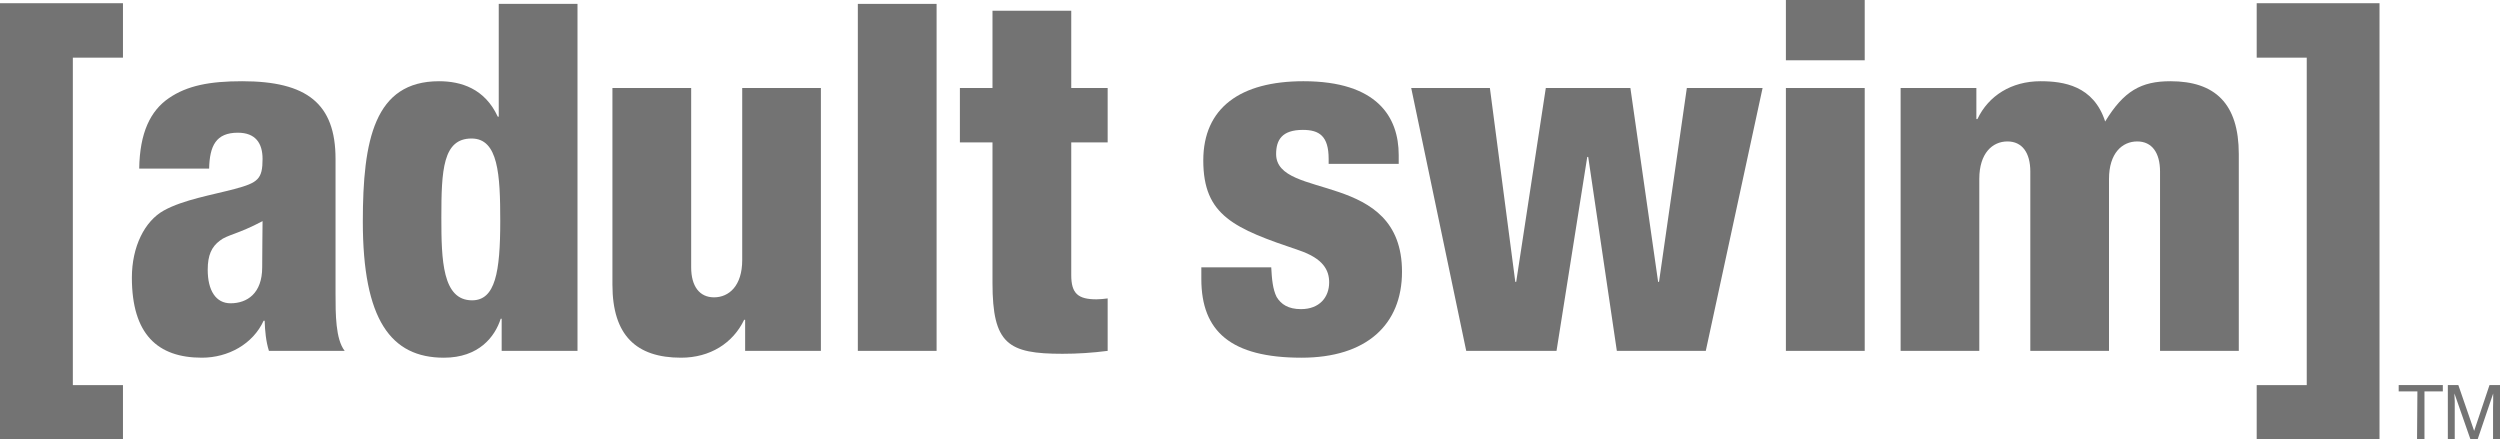 <?xml version="1.0" encoding="utf-8"?>
<!DOCTYPE svg PUBLIC "-//W3C//DTD SVG 1.1//EN" "http://www.w3.org/Graphics/SVG/1.1/DTD/svg11.dtd">
<svg version="1.1" xmlns="http://www.w3.org/2000/svg" xmlns:xlink="http://www.w3.org/1999/xlink" x="0" y="0" viewBox="0 0 694 122" xml:space="preserve">
  <polygon fill="#737373" points="665.876,108.657 671.07,108.657 670.971,121.926 673.034,121.926 673.034,108.657 678.13,108.657 678.13,106.898 665.876,106.898 "/>
  <path fill="#737373" d="M691.085,106.898l-4.26,12.722l-4.391-12.722h-2.915v15.028h1.915v-8.817v-1.739c-0.038-0.746-0.08-1.342-0.08-1.694v-0.445l4.43,12.696h2.018l4.305-12.696v2.264c-0.038,0.749-0.038,1.249-0.038,1.614v8.817H694v-15.028H691.085z"/>
  <path fill="#737373" d="M93.145,44.11c0-15.364-7.965-21.562-25.917-21.562c-9.029,0-15.246,1.204-20.345,4.692c-5.137,3.513-8.09,9.599-8.238,19.563h19.409c0.144-6.313,1.893-9.964,7.966-9.964c4.868,0,6.867,2.86,6.867,7.27c0,5.554-1.207,6.614-7.802,8.363c-6.073,1.621-14.163,2.963-19.573,5.948c-5.387,2.966-8.904,10.099-8.904,18.637c0,15.748,7.155,22.241,19.428,22.241c7.299,0,14.166-3.776,17.142-10.259h0.292c0.083,2.841,0.375,5.816,1.185,8.363h21.03c-2.54-3.222-2.54-10.265-2.54-15.777V44.11z M72.785,74.21c0,7.261-4.205,9.983-8.779,9.983c-4.058,0-6.345-3.504-6.345-9.307c0-4.068,1.079-6.367,3.369-8.081c2.018-1.624,4.99-1.768,11.857-5.419C72.887,64.348,72.785,68.157,72.785,74.21z"/>
  <path fill="#737373" d="M138.453,32.387h-0.272c-3.616-7.841-10.252-9.839-16.306-9.839c-17.952,0-21.155,16.309-21.155,38.982c0,27.24,7.799,37.768,22.506,37.768c9.692,0,14.166-5.797,15.768-10.81h0.269v8.914h21.052V1.079h-21.863V32.387z M131.048,83.37c-8.238,0-8.529-11.178-8.529-22.92c0-13.241,0.416-22,8.382-22c7.427,0,7.969,9.974,7.969,22.936C138.869,75.539,137.495,83.37,131.048,83.37z"/>
  <path fill="#737373" d="M206.039,72.192c0,7.136-3.661,10.348-7.825,10.348c-4.036,0-6.345-3.078-6.345-8.331V24.431H170.01v54.615c0,14.051,6.614,20.252,19.054,20.252c8.071,0,14.416-4.048,17.513-10.528h0.272v8.632h21.03V24.431h-21.84V72.192z"/>
  <rect fill="#737373" x="238.135" y="1.079" width="21.863" height="96.323"/>
  <path fill="#737373" d="M297.378,2.985h-21.863v21.446h-9.048v15.101h9.048v38.982c0,17.007,4.327,19.698,19.425,19.698c4.164,0,8.366-0.269,12.546-0.81v-14.56c-0.935,0.125-2.165,0.25-3.1,0.25c-5.134,0-7.008-1.621-7.008-6.72V39.533h10.108V24.431h-10.108V2.985z"/>
  <path fill="#737373" d="M354.251,42.768c0-3.911,1.621-6.71,7.424-6.71c4.596,0,7.158,1.739,7.158,8.052v1.384h19.448V43.04c0-10.528-5.954-20.492-26.443-20.492c-17.555,0-27.807,7.415-27.807,21.988c0,15.383,8.628,18.897,26.58,24.953c6.742,2.296,8.363,5.522,8.363,8.901c0,4.151-2.703,7.427-7.818,7.427c-3.536,0-5.535-1.342-6.764-3.373c-1.079-2.162-1.329-4.99-1.496-8.234H333.49v3.245c0,14.563,8.235,21.843,27.81,21.843c18.035,0,27.897-9.176,27.897-23.861C389.198,47.114,354.251,55.717,354.251,42.768z"/>
  <polygon fill="#737373" points="460.544,78.246 460.294,78.246 452.598,24.431 429.115,24.431 420.896,78.246 420.646,78.246 413.594,24.431 391.753,24.431 407.025,97.402 432.09,97.402 440.619,43.568 440.888,43.568 448.835,97.402 473.525,97.402 489.293,24.431 468.266,24.431 "/>
  <rect fill="#737373" x="495.763" y="24.431" width="21.882" height="72.971"/>
  <rect fill="#737373" x="495.763" y="0" width="21.882" height="16.735"/>
  <path fill="#737373" d="M602.495,22.548c-8.113,0-12.936,2.703-18.099,11.181c-3.222-9.977-11.607-11.181-17.949-11.181c-8.071,0-14.435,4.013-17.516,10.505h-0.291v-8.622h-21.03v72.971h21.843V49.663c0-7.146,3.658-10.4,7.818-10.4c4.061,0,6.345,3.107,6.345,8.359v49.779h21.843V49.663c0-7.146,3.661-10.4,7.841-10.4c4.058,0,6.326,3.107,6.326,8.359v49.779h21.863V42.768C621.487,28.746,614.893,22.548,602.495,22.548z"/>
  <polygon fill="#737373" points="0,122 34.133,122 34.133,106.908 20.22,106.908 20.22,16.005 34.133,16.005 34.133,0.894 0,0.894 "/>
  <polygon fill="#737373" points="626.458,16.005 640.352,16.005 640.352,106.908 626.458,106.908 626.458,122 660.553,122 660.553,0.894 626.458,0.894 "/>
</svg>
